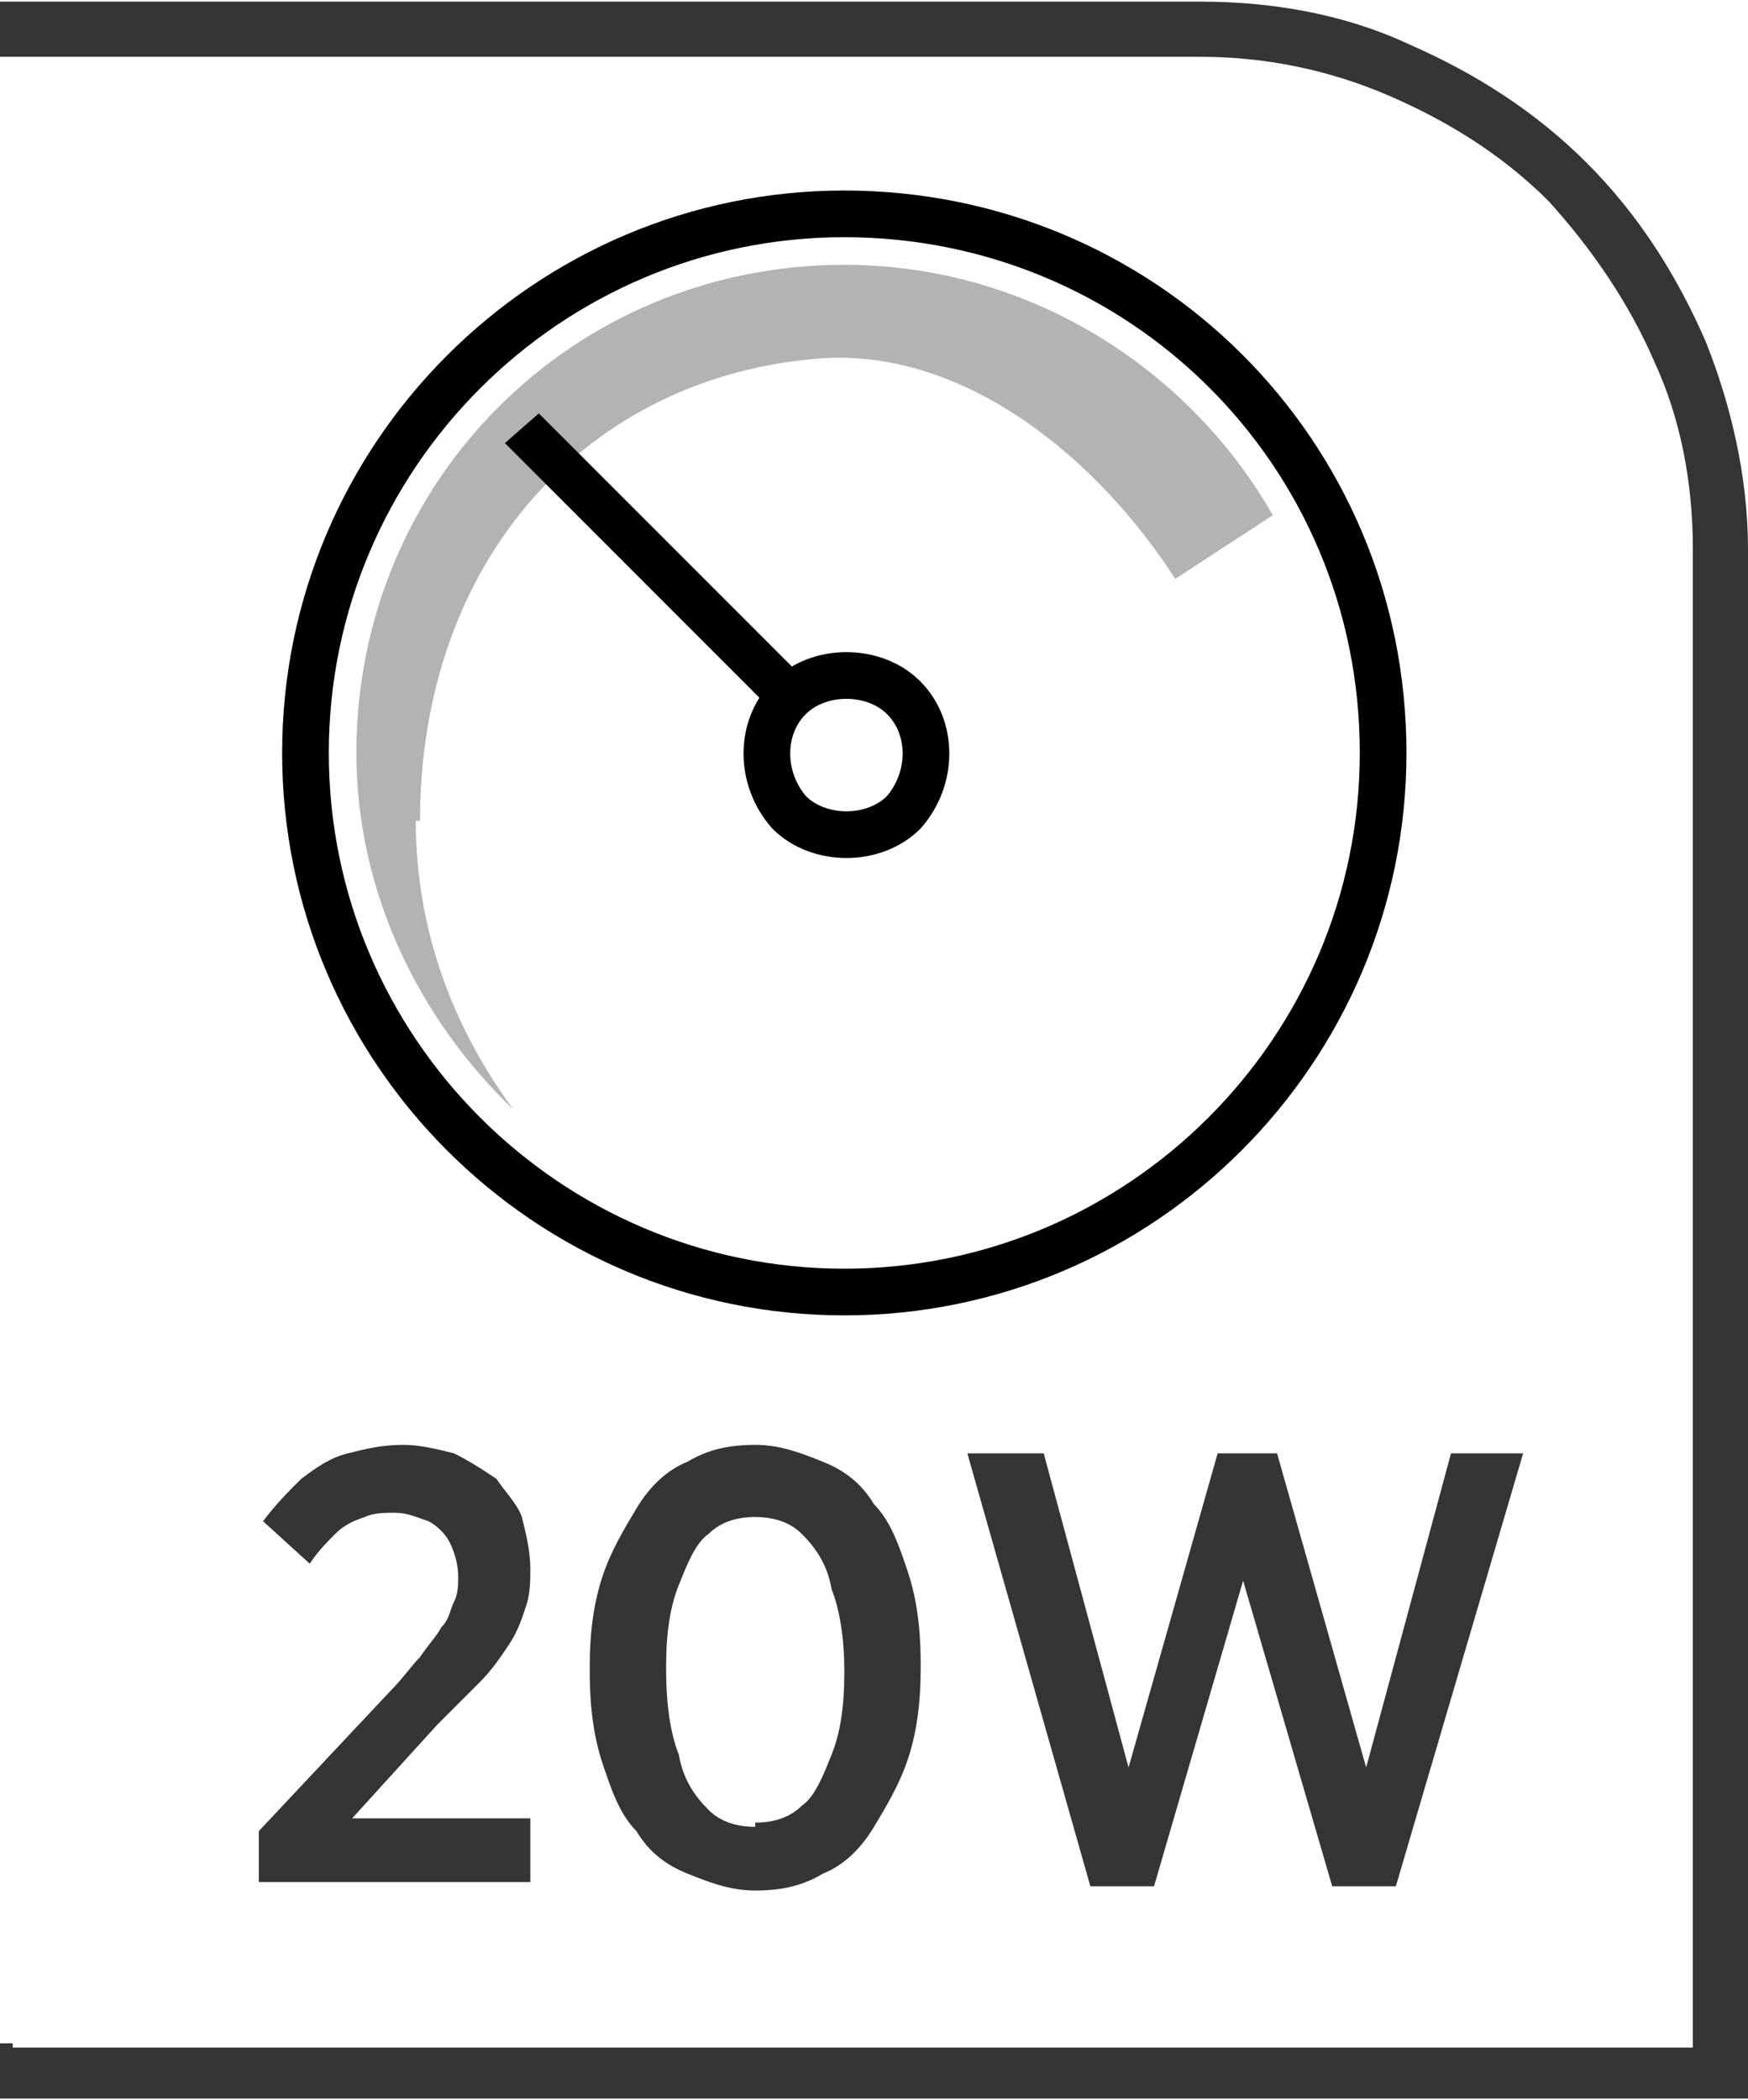 <?xml version="1.0" encoding="UTF-8"?>
<!DOCTYPE svg PUBLIC "-//W3C//DTD SVG 1.1//EN" "http://www.w3.org/Graphics/SVG/1.1/DTD/svg11.dtd">
<!-- Creator: CorelDRAW -->
<svg xmlns="http://www.w3.org/2000/svg" xml:space="preserve" width="6.73mm" height="8.082mm" style="shape-rendering:geometricPrecision; text-rendering:geometricPrecision; image-rendering:optimizeQuality; fill-rule:evenodd; clip-rule:evenodd"
viewBox="0 0 0.412 0.494"
 xmlns:xlink="http://www.w3.org/1999/xlink">
 <defs>
  <style type="text/css">
   <![CDATA[
    .str0 {stroke:black;stroke-width:0.011}
    .fil1 {fill:none;fill-rule:nonzero}
    .fil0 {fill:#373435;fill-rule:nonzero}
    .fil3 {fill:black;fill-rule:nonzero}
    .fil2 {fill:#B3B3B3;fill-rule:nonzero}
   ]]>
  </style>
 </defs>
 <g id="Layer_x0020_1">
  <path class="fil0" d="M0.003 0.482l0.396 0 0 -0.353c0,-0.016 -0.003,-0.031 -0.009,-0.044 -0.006,-0.014 -0.015,-0.027 -0.025,-0.038 -0.011,-0.011 -0.024,-0.019 -0.038,-0.025 -0.014,-0.006 -0.029,-0.009 -0.044,-0.009l-0.283 0 0 -0.013 0.283 0c0.017,0 0.034,0.003 0.049,0.01 0.016,0.007 0.03,0.016 0.042,0.028 0.012,0.012 0.021,0.026 0.028,0.042 0.006,0.015 0.01,0.032 0.01,0.049l0 0.365 -0.412 0 0 -0.013 0.003 0z"/>
  <path class="fil1 str0" d="M0.326 0.177c0,0.07 -0.057,0.127 -0.127,0.127 -0.07,0 -0.127,-0.057 -0.127,-0.127 0,-0.07 0.057,-0.127 0.127,-0.127 0.07,0 0.127,0.056 0.127,0.127z"/>
  <path class="fil2" d="M0.099 0.193c0,-0.061 0.039,-0.105 0.095,-0.109 0.034,-0.002 0.065,0.024 0.083,0.052l0.023 -0.015c-0.02,-0.035 -0.058,-0.059 -0.101,-0.059 -0.064,0 -0.115,0.051 -0.115,0.115 0,0.033 0.015,0.063 0.037,0.084 -0.014,-0.019 -0.023,-0.042 -0.023,-0.068z"/>
  <path class="fil1 str0" d="M0.213 0.191c-0.007,0.007 -0.02,0.007 -0.027,0 -0.007,-0.008 -0.007,-0.02 0,-0.027 0.007,-0.007 0.02,-0.007 0.027,0 0.007,0.007 0.007,0.019 0,0.027z"/>
  <path class="fil3" d="M0.118 0.103l0.065 0.065c0.001,-0.002 0.002,-0.003 0.003,-0.004 0.001,-0.001 0.003,-0.002 0.005,-0.003l-0.064 -0.064 -0.008 0.007z"/>
  <path class="fil0" d="M0.061 0.443l0.064 0 0 -0.015 -0.042 0 0.02 -0.022c0.004,-0.004 0.007,-0.007 0.01,-0.01 0.003,-0.003 0.005,-0.006 0.007,-0.009 0.002,-0.003 0.003,-0.006 0.004,-0.009 0.001,-0.003 0.001,-0.006 0.001,-0.009l0 -0c-2.44626e-005,-0.004 -0.001,-0.008 -0.002,-0.012 -0.001,-0.003 -0.004,-0.006 -0.006,-0.009 -0.003,-0.002 -0.006,-0.004 -0.01,-0.006 -0.004,-0.001 -0.008,-0.002 -0.012,-0.002 -0.005,0 -0.009,0.001 -0.013,0.002 -0.004,0.001 -0.007,0.003 -0.011,0.006 -0.003,0.003 -0.006,0.006 -0.009,0.01l0.011 0.01c0.002,-0.003 0.004,-0.005 0.006,-0.007 0.002,-0.002 0.004,-0.003 0.007,-0.004 0.002,-0.001 0.005,-0.001 0.007,-0.001 0.003,0 0.005,0.001 0.008,0.002 0.002,0.001 0.004,0.003 0.005,0.005 0.001,0.002 0.002,0.005 0.002,0.008 0,0.002 -0,0.004 -0.001,0.006 -0.001,0.002 -0.001,0.004 -0.003,0.006 -0.001,0.002 -0.003,0.004 -0.005,0.007 -0.002,0.002 -0.004,0.005 -0.007,0.008l-0.031 0.033 0 0.013zm0.117 0.002c0.006,-1.8347e-005 0.011,-0.001 0.016,-0.004 0.005,-0.002 0.009,-0.006 0.012,-0.011 0.003,-0.005 0.006,-0.01 0.008,-0.016 0.002,-0.006 0.003,-0.013 0.003,-0.021l0 -0.002c-2.44626e-005,-0.008 -0.001,-0.015 -0.003,-0.021 -0.002,-0.006 -0.004,-0.012 -0.008,-0.016 -0.003,-0.005 -0.007,-0.008 -0.012,-0.01 -0.005,-0.002 -0.01,-0.004 -0.016,-0.004 -0.006,2.44626e-005 -0.011,0.001 -0.016,0.004 -0.005,0.002 -0.009,0.006 -0.012,0.011 -0.003,0.005 -0.006,0.01 -0.008,0.016 -0.002,0.006 -0.003,0.013 -0.003,0.021l0 0.002c2.44626e-005,0.008 0.001,0.015 0.003,0.021 0.002,0.006 0.004,0.012 0.008,0.016 0.003,0.005 0.007,0.008 0.012,0.01 0.005,0.002 0.01,0.004 0.016,0.004zm0 -0.015c-0.004,-1.8347e-005 -0.008,-0.001 -0.011,-0.004 -0.003,-0.003 -0.006,-0.007 -0.007,-0.013 -0.002,-0.005 -0.003,-0.012 -0.003,-0.02l0 -0.001c2.44626e-005,-0.008 0.001,-0.014 0.003,-0.019 0.002,-0.005 0.004,-0.01 0.007,-0.012 0.003,-0.003 0.007,-0.004 0.011,-0.004 0.004,2.44626e-005 0.008,0.001 0.011,0.004 0.003,0.003 0.006,0.007 0.007,0.013 0.002,0.005 0.003,0.012 0.003,0.019l0 0.001c-2.44626e-005,0.008 -0.001,0.014 -0.003,0.019 -0.002,0.005 -0.004,0.01 -0.007,0.012 -0.003,0.003 -0.007,0.004 -0.011,0.004zm0.079 0.014l0.015 0 0.021 -0.072 0.021 0.072 0.015 0 0.03 -0.102 -0.017 0 -0.02 0.074 -0.021 -0.074 -0.014 0 -0.021 0.074 -0.02 -0.074 -0.018 0 0.029 0.102z"/>
 </g>
</svg>
